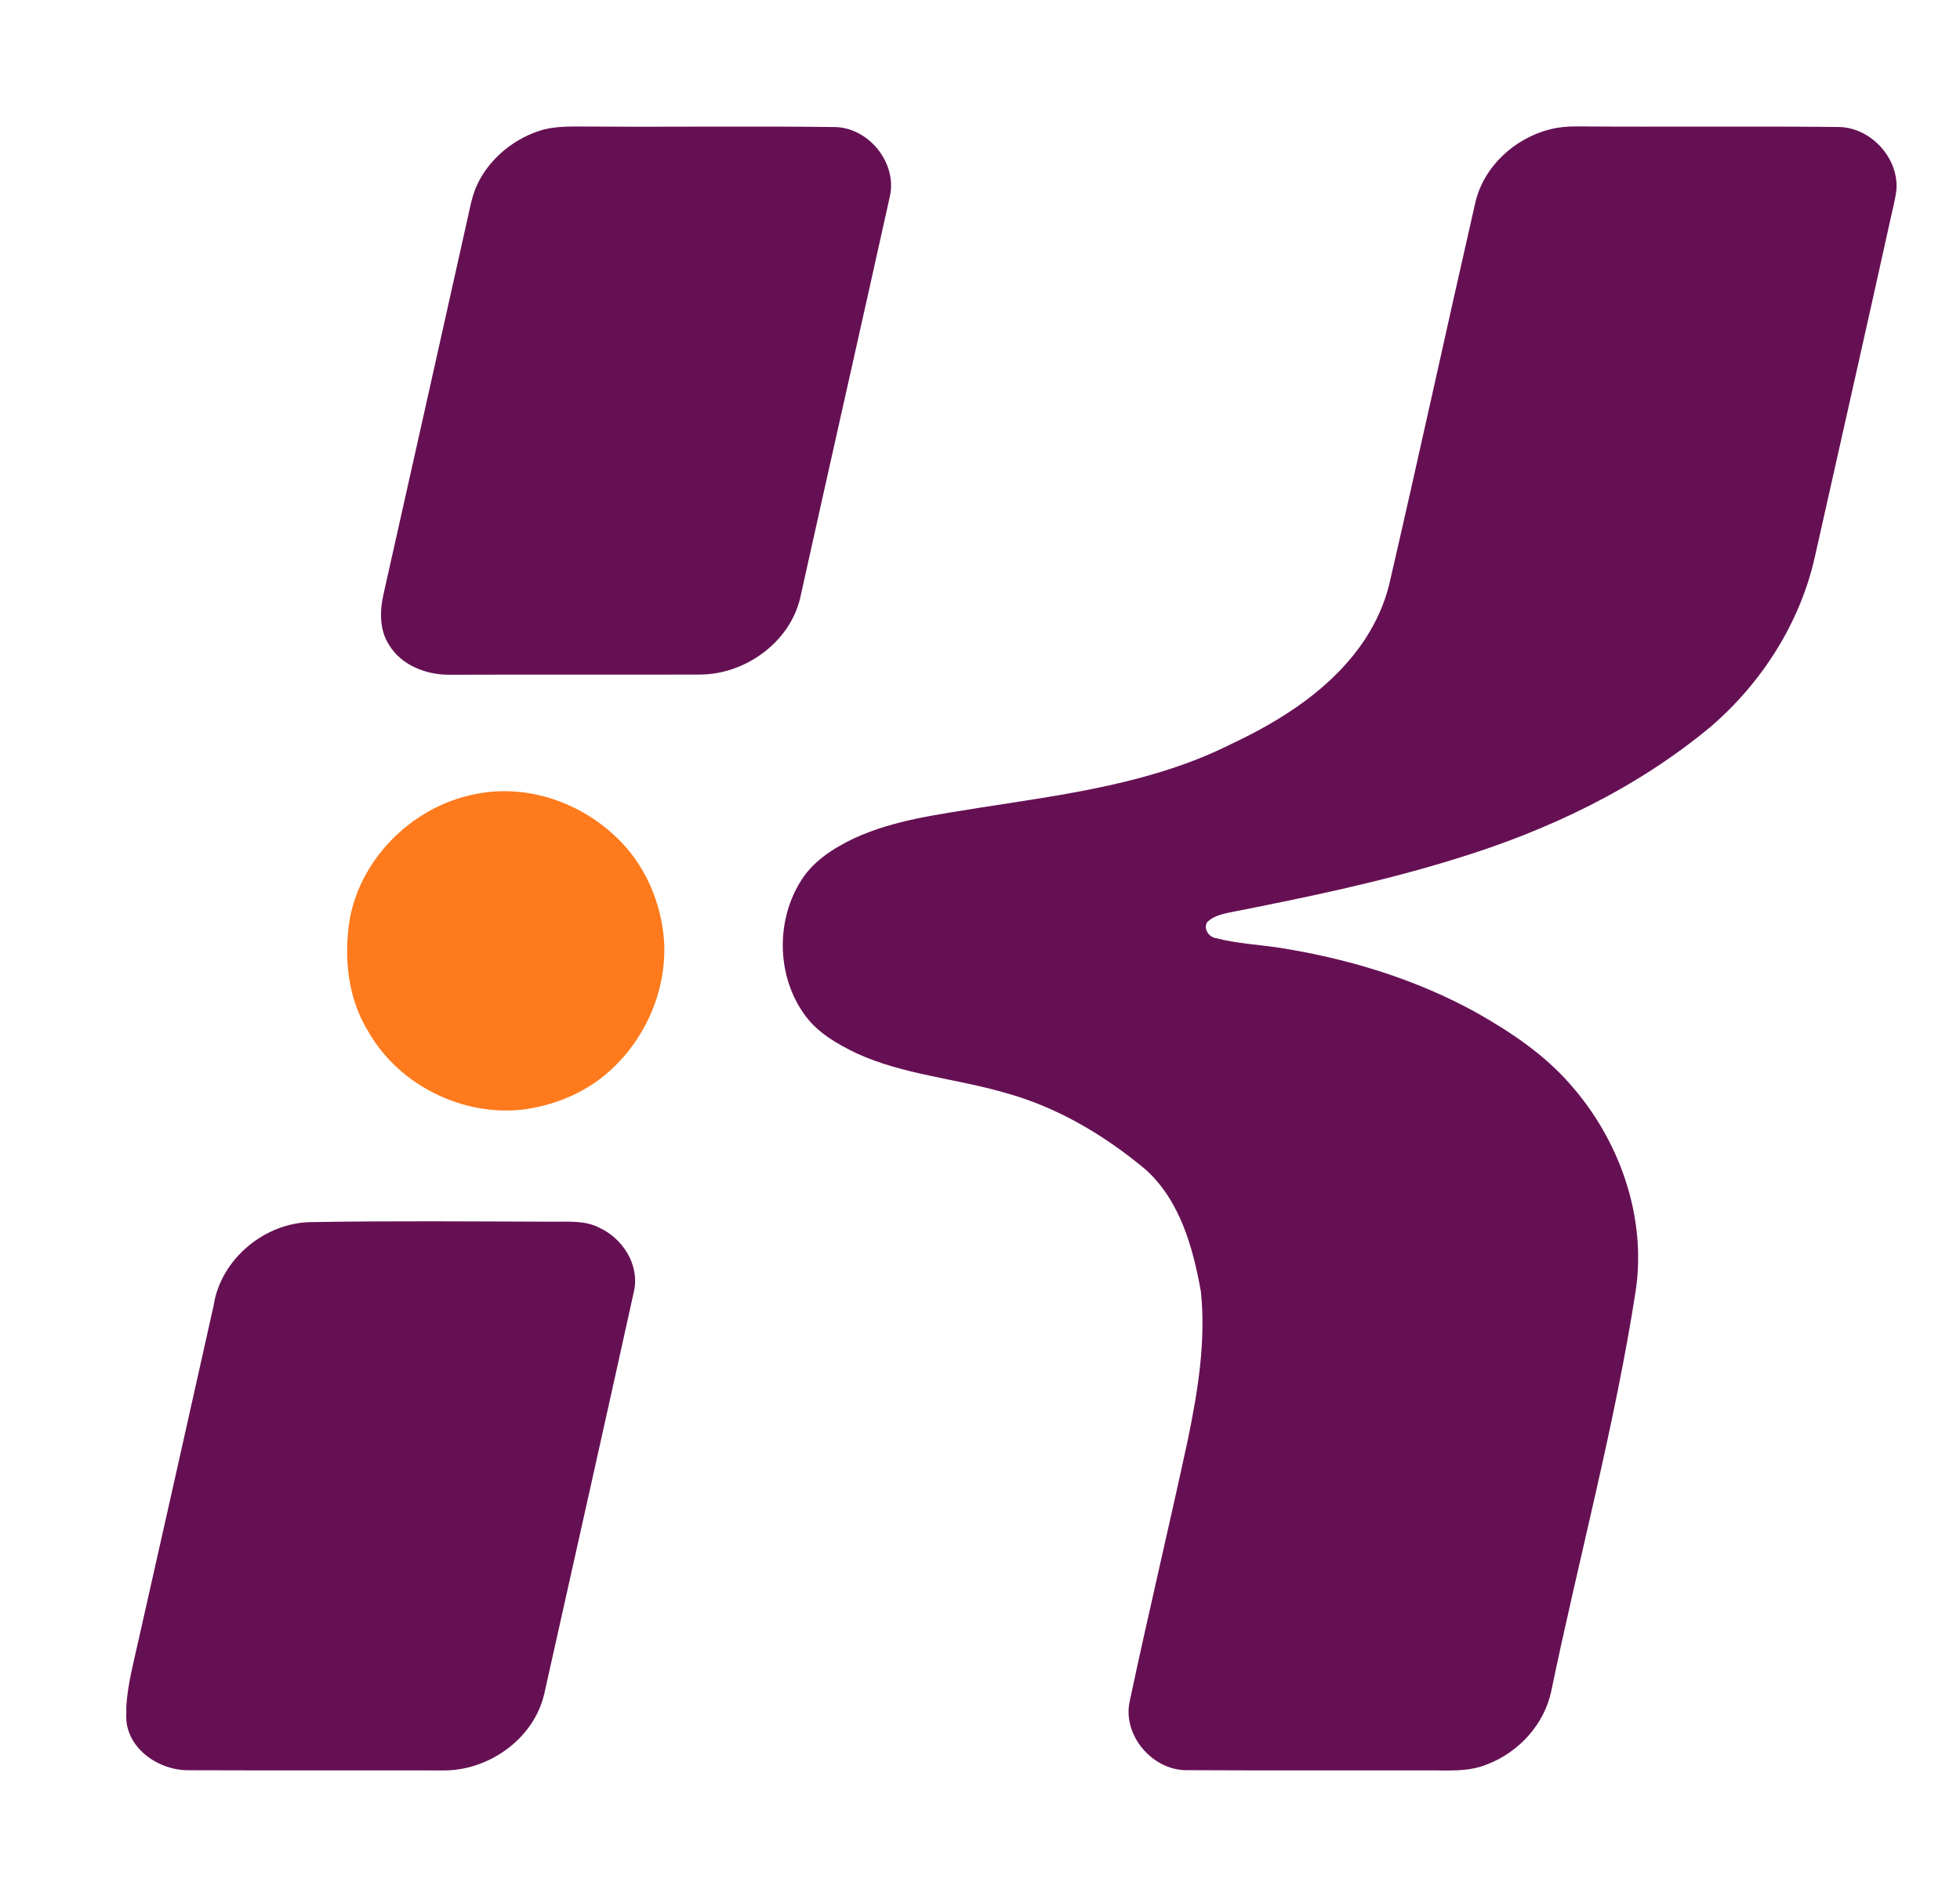 <svg width="31" height="30" viewBox="0 0 31 30" fill="none" xmlns="http://www.w3.org/2000/svg">
<path d="M4.931 19.334C6.199 19.313 7.468 19.324 8.736 19.328C8.985 19.33 9.25 19.304 9.479 19.423C9.851 19.593 10.12 20.015 10.027 20.428C9.56 22.549 9.083 24.669 8.61 26.789C8.449 27.51 7.723 28.021 6.998 28.009C5.658 28.006 4.317 28.011 2.977 28.006C2.49 28.008 1.963 27.635 1.998 27.107V26.992C2.021 26.633 2.117 26.285 2.194 25.934C2.591 24.174 2.986 22.414 3.379 20.653C3.491 19.916 4.193 19.338 4.931 19.334ZM24.517 2.046C24.652 2.011 24.793 1.999 24.932 2C26.309 2.01 27.685 1.994 29.061 2.009C29.573 2.003 30.029 2.485 29.995 2.996C29.978 3.154 29.934 3.308 29.901 3.463C29.509 5.244 29.104 7.023 28.706 8.803C28.474 9.847 27.872 10.793 27.066 11.489C25.889 12.473 24.48 13.142 23.02 13.588C21.838 13.956 20.624 14.204 19.412 14.443C19.296 14.471 19.172 14.504 19.089 14.594C19.034 14.701 19.121 14.825 19.232 14.842C19.567 14.929 19.915 14.944 20.255 14.997C21.339 15.17 22.407 15.495 23.369 16.03C23.908 16.336 24.432 16.689 24.841 17.161C25.614 18.037 26.043 19.244 25.872 20.413C25.542 22.55 24.973 24.64 24.535 26.756C24.425 27.28 24.021 27.721 23.526 27.911C23.214 28.042 22.872 28.004 22.543 28.008C21.293 28.006 20.042 28.012 18.791 28.005C18.238 28.023 17.745 27.456 17.869 26.909C18.162 25.528 18.491 24.154 18.788 22.773C18.946 22.006 19.075 21.219 18.994 20.435C18.869 19.738 18.665 18.997 18.122 18.505C17.464 17.954 16.704 17.504 15.869 17.281C15.101 17.06 14.285 17.001 13.552 16.666C13.247 16.519 12.939 16.345 12.735 16.066C12.294 15.47 12.266 14.608 12.644 13.974C12.836 13.638 13.173 13.421 13.514 13.26C14.146 12.969 14.844 12.887 15.524 12.774C16.861 12.566 18.239 12.389 19.465 11.775C20.289 11.388 21.094 10.873 21.6 10.097C21.769 9.835 21.899 9.546 21.973 9.243C22.438 7.234 22.874 5.22 23.333 3.21C23.463 2.637 23.955 2.186 24.517 2.046ZM8.595 2.05C8.837 1.989 9.089 2.003 9.336 2.002C10.621 2.011 11.905 1.993 13.19 2.01C13.732 2.008 14.193 2.573 14.075 3.104C13.605 5.227 13.124 7.347 12.654 9.469C12.484 10.17 11.78 10.67 11.07 10.672C9.749 10.676 8.429 10.67 7.108 10.675C6.743 10.677 6.349 10.527 6.154 10.203C6 9.967 6.005 9.668 6.065 9.403C6.51 7.423 6.952 5.443 7.394 3.462C7.437 3.273 7.469 3.079 7.556 2.903C7.759 2.487 8.153 2.176 8.595 2.05Z" fill="#661054"/>
<path d="M7.574 12.553C8.353 12.411 9.177 12.697 9.743 13.241C10.2 13.668 10.463 14.279 10.504 14.9C10.545 15.665 10.211 16.435 9.641 16.944C9.273 17.278 8.797 17.477 8.309 17.549C7.341 17.677 6.319 17.179 5.832 16.331C5.497 15.797 5.432 15.133 5.535 14.522C5.726 13.529 6.581 12.72 7.574 12.553Z" fill="#FE7A1C"/>
</svg>
